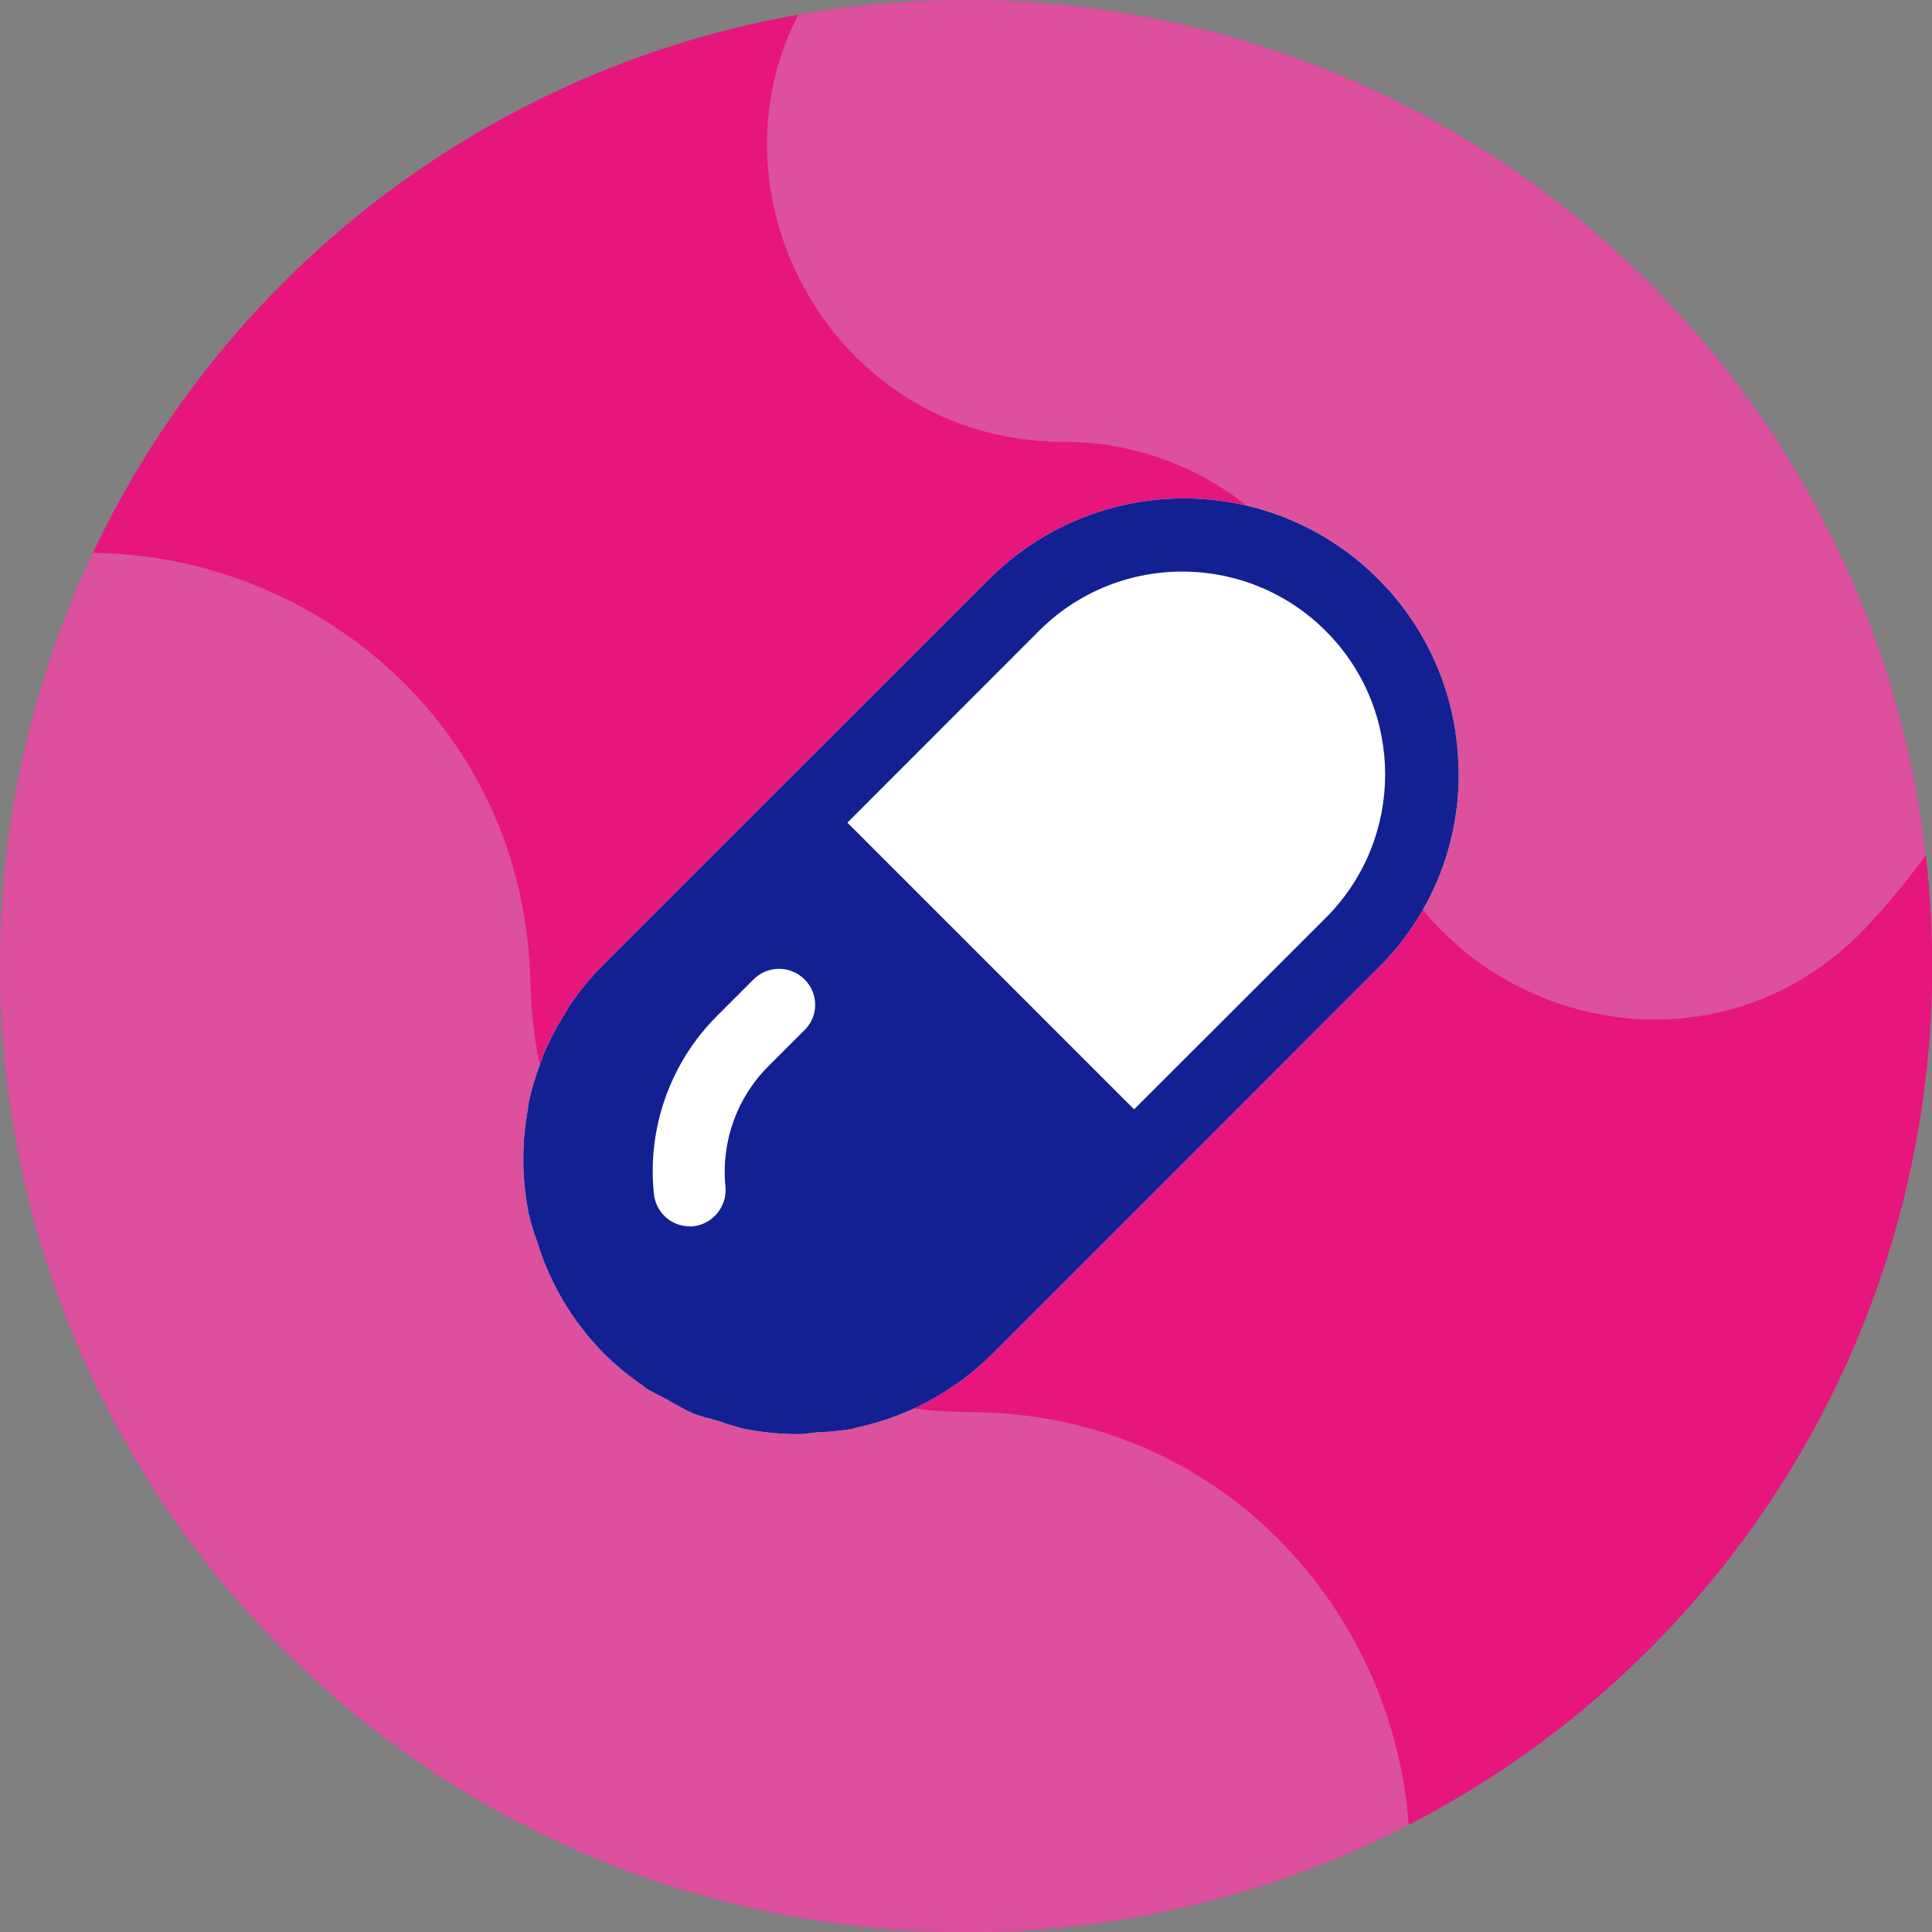 <?xml version="1.0" encoding="UTF-8"?>
<svg id="Layer_2" xmlns="http://www.w3.org/2000/svg" xmlns:xlink="http://www.w3.org/1999/xlink" viewBox="0 0 100.75 100.75">
  <rect x="0" y="0" width="100.75" height="100.75" fill="#808080" stroke="none"/>
  <defs>
    <style>
      .cls-1 {
        fill: #fff;
      }

      .cls-2 {
        fill: none;
      }

      .cls-3 {
        fill: #132092;
      }

      .cls-4 {
        clip-path: url(#clippath-1);
      }

      .cls-5 {
        fill: #e6167d;
      }

      .cls-6 {
        fill: #55afdf;
      }

      .cls-6, .cls-7 {
        opacity: .69;
      }

      .cls-7 {
        fill: #d86aab;
      }

      .cls-8 {
        clip-path: url(#clippath);
      }
    </style>
    <clipPath id="clippath">
      <circle class="cls-2" cx="50.38" cy="50.38" r="50.38"/>
    </clipPath>
    <clipPath id="clippath-1">
      <circle class="cls-2" cx="50.38" cy="50.38" r="50.38"/>
    </clipPath>
  </defs>
  <g id="Layer_1-2" data-name="Layer_1">
    <g id="Discovery_Token_Pink">
      <g id="Oiriginal_Highlight">
        <g class="cls-8">
          <path class="cls-6" d="M50.51,73.64h0c20.19,0,30.69,24.48,16.42,38.76-9.97,9.98-23.72,16.19-38.8,16.19-30.14,0-54.95-24.81-54.95-54.95,0-14.48,5.73-27.76,15.04-37.63,14.01-14.85,39-5.16,39.44,15.25h0c.26,12.43,10.42,22.37,22.85,22.37Z"/>
          <path class="cls-6" d="M55.46,23.04h0c-13.57,0-20.63-16.46-11.04-26.06,6.7-6.71,15.94-10.88,26.08-10.88,20.27,0,36.94,16.68,36.94,36.94,0,9.74-3.85,18.66-10.11,25.3-9.42,9.98-26.22,3.47-26.51-10.26h0c-.18-8.36-7-15.04-15.36-15.04Z"/>
        </g>
      </g>
      <circle class="cls-5" cx="50.38" cy="50.38" r="50.38"/>
      <g class="cls-4">
        <path class="cls-7" d="M50.51,73.64h0c20.19,0,30.69,24.48,16.42,38.76-9.97,9.98-23.72,16.19-38.8,16.19-30.14,0-54.95-24.81-54.95-54.95,0-14.48,5.73-27.76,15.04-37.63,14.01-14.85,39-5.16,39.44,15.25h0c.26,12.43,10.42,22.37,22.85,22.37Z"/>
        <path class="cls-7" d="M55.46,23.04h0c-13.57,0-20.63-16.46-11.04-26.06,6.7-6.71,15.94-10.88,26.08-10.88,20.27,0,36.94,16.68,36.94,36.94,0,9.74-3.85,18.66-10.11,25.3-9.42,9.98-26.22,3.47-26.51-10.26h0c-.18-8.36-7-15.04-15.36-15.04Z"/>
      </g>
      <g>
        <path id="Pill_Background" class="cls-1" d="M76.06,40.32c0-7.91-6.41-14.33-14.33-14.33-3.8,0-7.45,1.51-10.14,4.2l-10.07,10.06-10.06,10.06c-.67.67-1.27,1.4-1.8,2.19-.05.08-.08.17-.13.25-.46.7-.85,1.45-1.18,2.22-.04.08-.05.18-.08.25-.31.78-.56,1.59-.73,2.42v.15c-.17.87-.25,1.76-.25,2.65v.02c0,.89.08,1.78.25,2.65,0,.05,0,.1.02.15.13.53.29,1.06.48,1.58.67,2.16,1.86,4.13,3.45,5.74.63.62,1.31,1.19,2.05,1.69.05.03.09.08.13.11.36.24.75.4,1.13.61.43.26.88.5,1.33.71.43.18.88.27,1.33.4.44.16.89.29,1.34.41.93.18,1.88.28,2.83.28.35,0,.69-.08,1.04-.1.6-.02,1.19-.08,1.78-.18.08-.02.16-.05.25-.07,2.64-.57,5.06-1.88,6.98-3.77.03-.03.06-.04.08-.07l10.06-10.06,10.06-10.07c2.7-2.68,4.21-6.34,4.19-10.14h0Z"/>
        <path id="Pill" class="cls-3" d="M76.06,40.32c0-7.91-6.41-14.33-14.33-14.33-3.8,0-7.45,1.51-10.14,4.2l-10.07,10.06-10.06,10.06c-.67.67-1.27,1.4-1.8,2.19-.05.08-.08.17-.13.25-.46.7-.85,1.45-1.18,2.22-.04.08-.05.18-.08.25-.31.78-.56,1.59-.73,2.42v.15c-.17.87-.25,1.76-.25,2.65v.02c0,.89.08,1.78.25,2.65,0,.05,0,.1.02.15.13.53.29,1.06.48,1.58.67,2.16,1.86,4.13,3.45,5.74.63.62,1.31,1.19,2.05,1.69.05.03.09.08.13.11.36.24.75.4,1.13.61.43.26.88.5,1.33.71.43.18.88.27,1.33.4.44.16.89.29,1.34.41.93.18,1.88.28,2.83.28.35,0,.69-.08,1.04-.1.6-.02,1.19-.08,1.78-.18.08-.02.16-.05.25-.07,2.64-.57,5.06-1.88,6.98-3.77.03-.03.06-.04.08-.07l10.06-10.06,10.06-10.07c2.7-2.68,4.21-6.34,4.19-10.14h0ZM41.96,53.71l-1.9,1.9c-1.64,1.64-2.46,3.94-2.23,6.26.1,1.03-.64,1.96-1.68,2.08h-.2c-.96,0-1.76-.74-1.85-1.7-.36-3.43.86-6.85,3.3-9.28l1.9-1.9c.73-.73,1.92-.73,2.65,0,.73.71.75,1.88.04,2.61-.01.02-.03.03-.04.04h0ZM59.15,57.86l-14.96-14.96,10.06-10.07c4.17-4.09,10.87-4.02,14.96.15,4.03,4.11,4.03,10.7,0,14.81l-10.07,10.06Z"/>
      </g>
    </g>
  </g>
</svg>